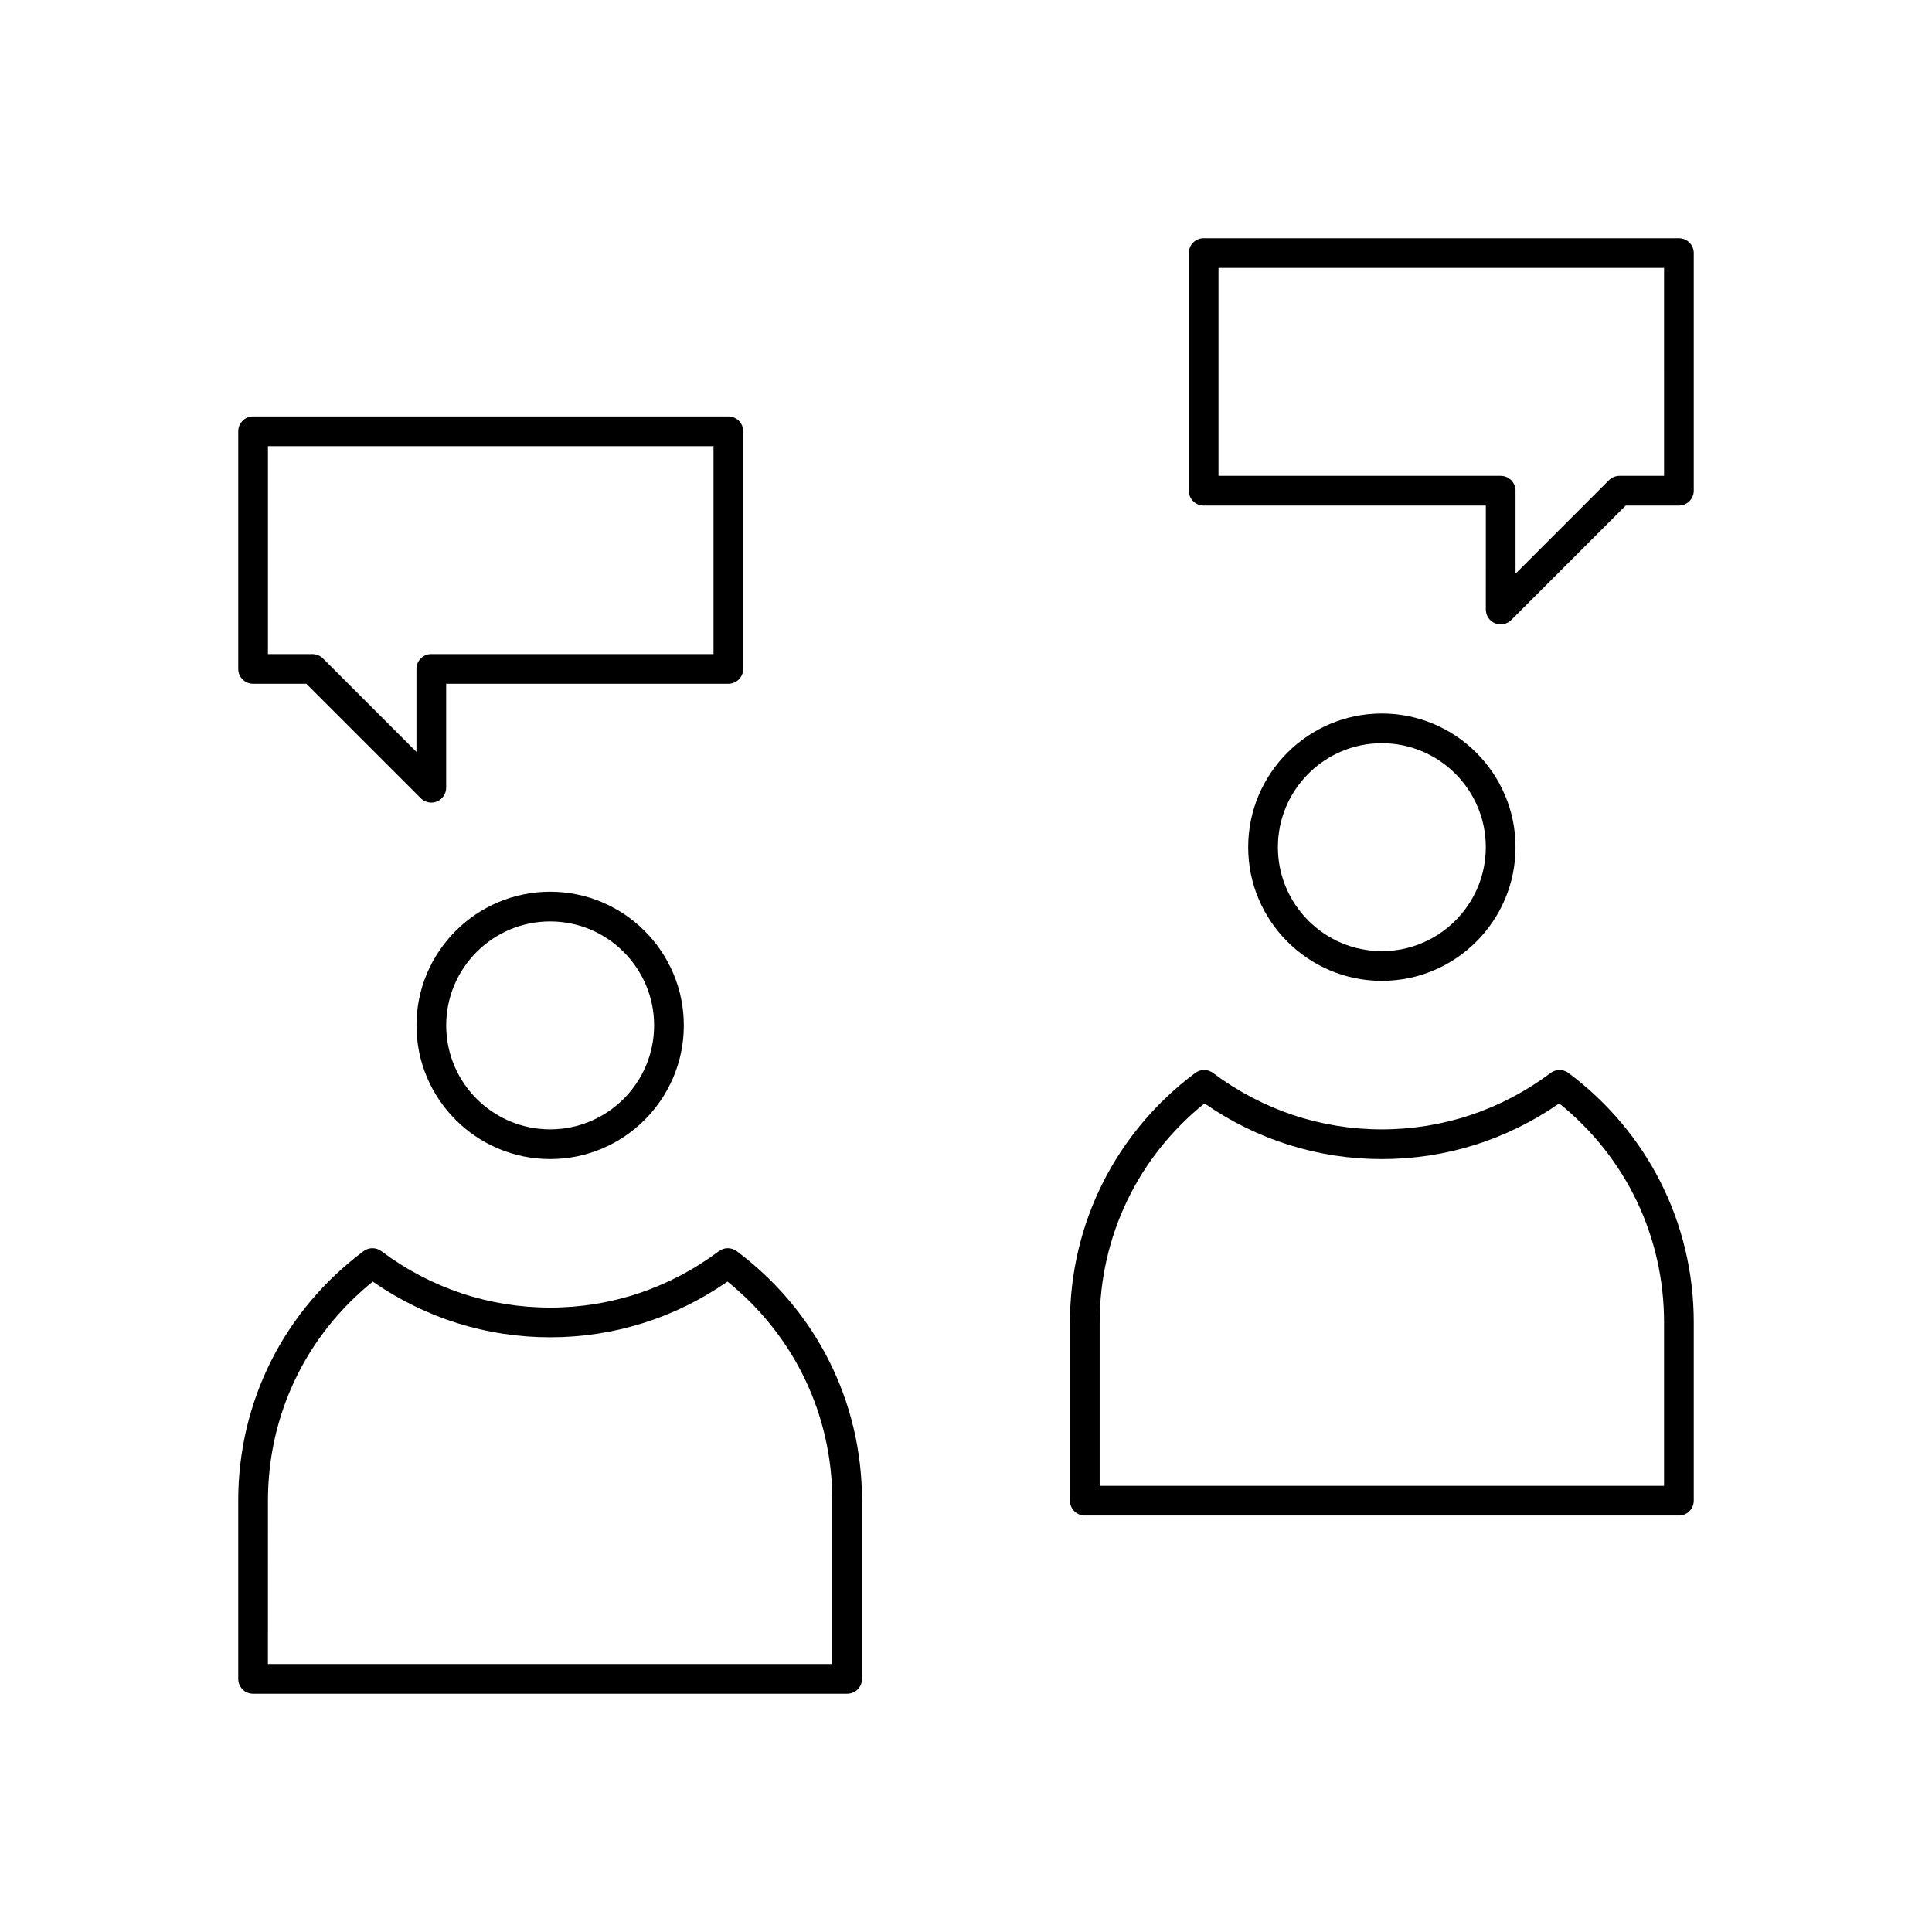 <?xml version="1.0" encoding="UTF-8"?>
<!-- The Best Svg Icon site in the world: iconSvg.co, Visit us! https://iconsvg.co -->
<svg fill="#000000" width="800px" height="800px" version="1.1" viewBox="144 144 512 512" xmlns="http://www.w3.org/2000/svg">
 <g>
  <path d="m254.37 415.74c0 19.531 15.895 35.426 35.426 35.426s35.426-15.895 35.426-35.426-15.895-35.426-35.426-35.426c-19.535 0.004-35.426 15.895-35.426 35.426zm62.977 0c0 15.191-12.359 27.551-27.551 27.551-15.191 0-27.551-12.359-27.551-27.551 0-15.191 12.359-27.551 27.551-27.551 15.191 0 27.551 12.359 27.551 27.551z"/>
  <path d="m339.24 475.57c-1.402-1.047-3.32-1.047-4.723 0-13.066 9.785-28.535 14.957-44.73 14.957-16.191 0-31.66-5.172-44.73-14.957-1.402-1.047-3.32-1.047-4.723 0-21.094 15.797-33.203 39.902-33.203 66.125v47.23c0 2.172 1.762 3.938 3.938 3.938h157.44c2.172 0 3.938-1.762 3.938-3.938v-47.23c-0.004-26.223-12.109-50.328-33.207-66.125zm25.332 109.42h-149.57l0.004-43.297c0-22.766 10.094-43.77 27.781-58.055 13.906 9.664 30.102 14.758 47 14.758 16.902 0 33.094-5.094 47.004-14.762 17.691 14.289 27.781 35.293 27.781 58.059z"/>
  <path d="m545.63 368.51c0-19.531-15.895-35.426-35.426-35.426s-35.426 15.895-35.426 35.426 15.895 35.426 35.426 35.426c19.531-0.004 35.426-15.898 35.426-35.426zm-62.977 0c0-15.191 12.359-27.551 27.551-27.551 15.191 0 27.551 12.359 27.551 27.551 0 15.191-12.359 27.551-27.551 27.551-15.191 0-27.551-12.359-27.551-27.551z"/>
  <path d="m559.66 428.34c-1.402-1.047-3.32-1.047-4.723 0-13.066 9.785-28.543 14.957-44.738 14.957-16.191 0-31.66-5.172-44.738-14.957-1.402-1.047-3.32-1.047-4.723 0-21.09 15.801-33.188 39.906-33.188 66.125v47.23c0 2.172 1.762 3.938 3.938 3.938h157.44c2.172 0 3.938-1.762 3.938-3.938v-47.23c-0.004-26.219-12.102-50.324-33.207-66.125zm25.332 109.42h-149.57v-43.297c0-22.766 10.086-43.77 27.781-58.055 13.91 9.668 30.102 14.762 47.004 14.762 16.902 0 33.094-5.094 47.004-14.762 17.695 14.289 27.781 35.289 27.781 58.055z"/>
  <path d="m211.07 325.21h14.113l30.34 30.34c0.746 0.746 1.754 1.148 2.777 1.148 0.504 0 1.016-0.094 1.504-0.301 1.473-0.605 2.434-2.047 2.434-3.637v-27.551h74.785c2.172 0 3.938-1.762 3.938-3.938v-62.977c0-2.172-1.762-3.938-3.938-3.938l-125.95 0.004c-2.172 0-3.938 1.762-3.938 3.938v62.977c0 2.168 1.766 3.934 3.938 3.934zm3.938-62.977h118.08v55.105h-74.789c-2.172 0-3.938 1.762-3.938 3.938v21.988l-24.766-24.766c-0.738-0.746-1.738-1.16-2.785-1.16h-11.805z"/>
  <path d="m588.93 207.13h-125.95c-2.172 0-3.938 1.762-3.938 3.938v62.977c0 2.172 1.762 3.938 3.938 3.938h74.785l-0.004 27.551c0 1.59 0.961 3.031 2.434 3.637 0.48 0.203 1 0.297 1.504 0.297 1.023 0 2.031-0.402 2.785-1.148l30.34-30.34h14.105c2.172 0 3.938-1.762 3.938-3.938v-62.973c0-2.172-1.762-3.938-3.938-3.938zm-3.934 62.977h-11.809c-1.047 0-2.047 0.418-2.785 1.148l-24.766 24.773v-21.984c0-2.172-1.762-3.938-3.938-3.938h-74.785v-55.105h118.08z"/>
 </g>
</svg>